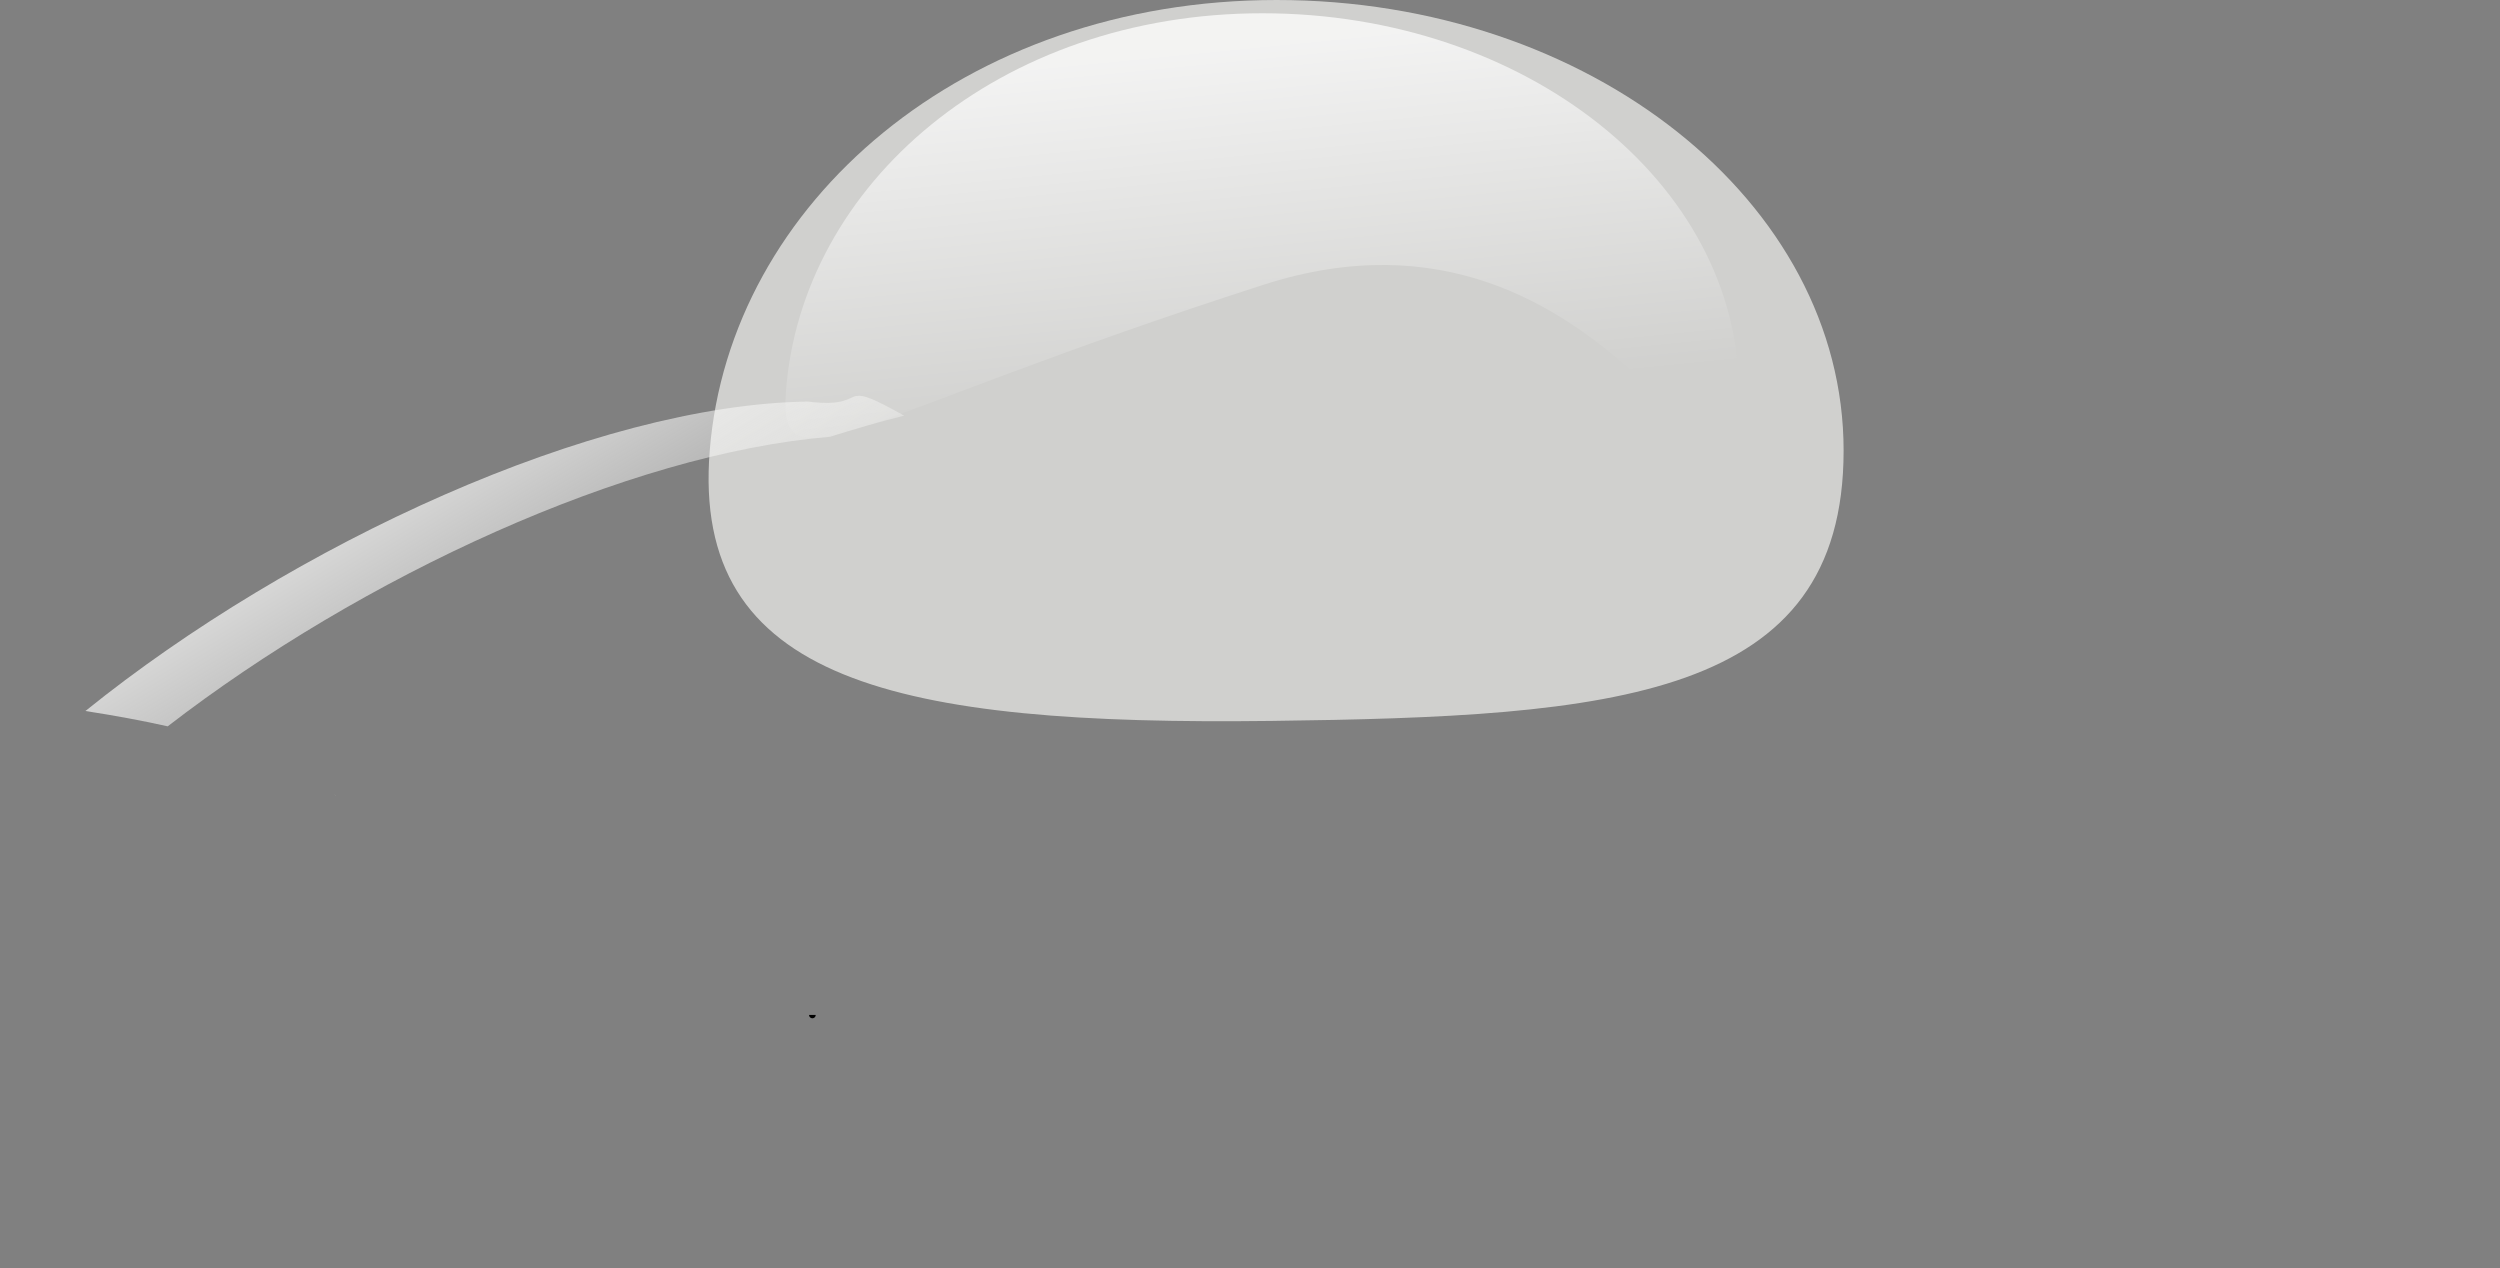 <?xml version="1.0"?><svg width="376.929" height="191.216" xmlns="http://www.w3.org/2000/svg" xmlns:xlink="http://www.w3.org/1999/xlink">
 <rect width="100%" height="100%" fill="#808080" stroke="none"/>
 <defs>
  <linearGradient id="linearGradient3857">
   <stop stop-color="#ffffff" id="stop3859" offset="0"/>
   <stop stop-color="#ffffff" stop-opacity="0" id="stop3861" offset="1"/>
  </linearGradient>
  <linearGradient y2="0.667" x2="0.562" y1="0.06" x1="0.463" id="linearGradient3863" xlink:href="#linearGradient3857"/>
  <linearGradient id="linearGradient3941">
   <stop stop-color="#fcfcfb" id="stop3943" offset="0"/>
   <stop stop-color="#fcfcfb" stop-opacity="0" id="stop3945" offset="1"/>
  </linearGradient>
  <linearGradient y2="0.732" x2="0.846" y1="0.152" x1="0.122" id="linearGradient3947" xlink:href="#linearGradient3941"/>
 </defs>
 <g>
  <title>Layer 1</title>
  <path opacity="0.739" fill="#eeeeec" fill-opacity="0.98" stroke-width="2" stroke-linecap="round" stroke-linejoin="bevel" stroke-miterlimit="4" stroke-dashoffset="0" id="path3666" d="m277.964,67.934c0,37.499 -34.672,40.111 -86.255,40.76c-56.422,0.699 -87.504,-5.875 -84.701,-40.76c2.994,-37.265 38.294,-67.933 85.478,-67.933c47.184,0 85.478,30.434 85.478,67.933z"/>
  <path opacity="0.739" fill="url(#linearGradient3863)" stroke-width="2" stroke-linecap="round" stroke-linejoin="bevel" stroke-miterlimit="4" stroke-dashoffset="0" d="m262.179,59.097c0,31.517 -17.996,-33.443 -71.655,-16.171c-62.249,20.037 -73.125,31.203 -72.03,16.171c2.283,-31.338 32.185,-57.097 71.842,-57.097c39.657,0 71.842,25.579 71.842,57.097z" id="path3855"/>
  <path fill="none" fill-rule="evenodd" stroke="#000000" stroke-width="1px" id="path3870" d="m122.484,153.027c0,0.943 0,0.943 0,0z"/>
  <path fill="url(#linearGradient3947)" stroke-width="2" stroke-linecap="round" stroke-linejoin="bevel" stroke-miterlimit="4" stroke-dashoffset="0" id="path3930" d="m129.157,59.699c-1.281,0.217 -1.791,1.541 -7.375,0.844c-32.245,0.48 -77.746,21.525 -108.906,46.656c4.517,0.705 8.61,1.457 12.406,2.312c29.172,-22.517 69.332,-41.146 99.875,-43.656c3.522,-1.123 7.208,-2.202 11.156,-3.188c-4.694,-2.639 -6.16,-3.138 -7.156,-2.969zm-78.812,60.063c0.095,0.062 0.187,0.125 0.281,0.188c0.011,-0.01 0.02,-0.022 0.031,-0.031c-0.105,-0.049 -0.207,-0.108 -0.312,-0.156z"/>
  <path fill="#f6ac46" stroke-width="5" stroke-linecap="round" stroke-linejoin="bevel" stroke-miterlimit="4" stroke-dashoffset="0" d="m306.693,113.199" id="path3987"/>
 </g>
</svg>